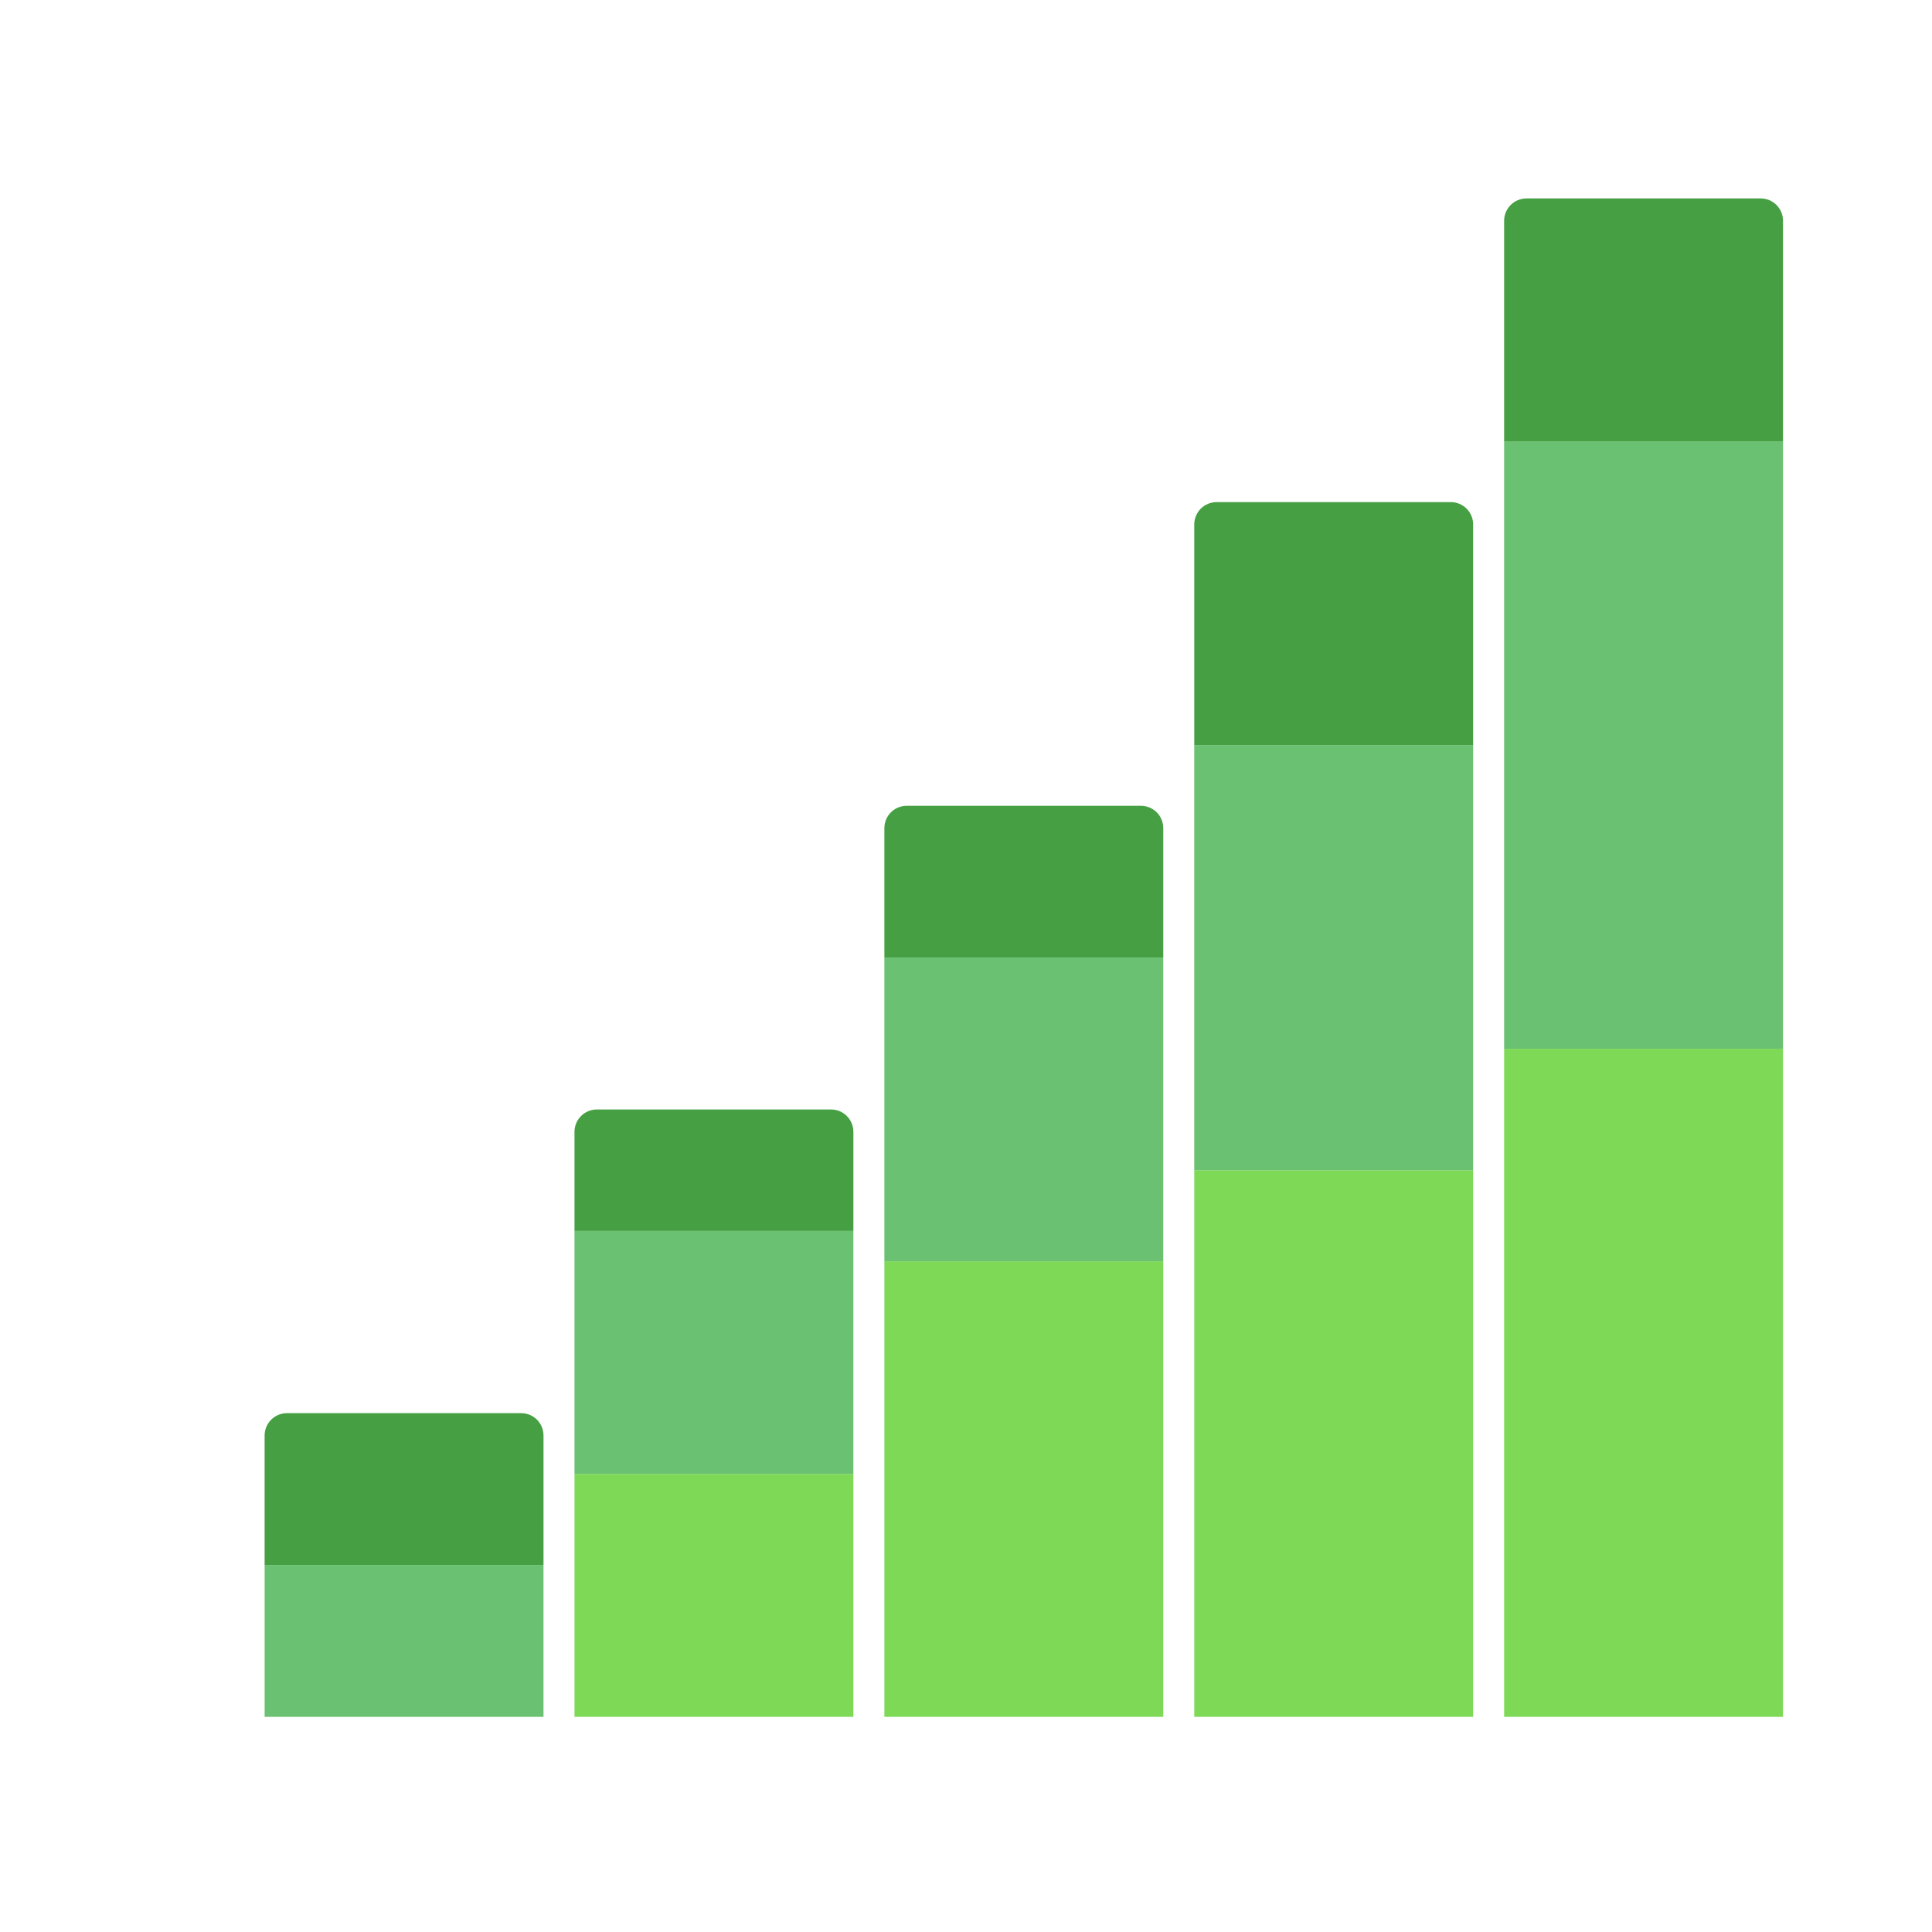 <svg xmlns="http://www.w3.org/2000/svg" xmlns:xlink="http://www.w3.org/1999/xlink" width="1080" zoomAndPan="magnify" viewBox="0 0 810 810" height="1080" preserveAspectRatio="xMidYMid meet" version="1.0"><defs><filter x="0%" y="0%" width="100%" height="100%" id="0984bcf5ca"><feColorMatrix values="0 0 0 0 1 0 0 0 0 1 0 0 0 0 1 0 0 0 1 0" color-interpolation-filters="sRGB"/></filter><g/><mask id="5933c98308"><g filter="url(#0984bcf5ca)"><rect x="-81" width="972" fill="#000000" y="-81" height="972" fill-opacity="0.25"/></g></mask><clipPath id="1a3b1141f2"><path d="M 1 0.32 L 639 0.32 L 639 2 L 1 2 Z M 1 0.32 " clip-rule="nonzero"/></clipPath><clipPath id="b4ca4dee0a"><rect x="0" width="640" y="0" height="512"/></clipPath><mask id="77a67647c9"><g filter="url(#0984bcf5ca)"><rect x="-81" width="972" fill="#000000" y="-81" height="972" fill-opacity="0.6"/></g></mask><clipPath id="43e9697493"><path d="M 1 1 L 639 1 L 639 2.719 L 1 2.719 Z M 1 1 " clip-rule="nonzero"/></clipPath><clipPath id="c29e38e090"><rect x="0" width="640" y="0" height="3"/></clipPath><clipPath id="a1d0ae5e5e"><path d="M 110.941 656.133 L 227.867 656.133 L 227.867 719.793 L 110.941 719.793 Z M 110.941 656.133 " clip-rule="nonzero"/></clipPath><clipPath id="11850ebd1a"><path d="M 110.941 592.473 L 227.867 592.473 L 227.867 656.133 L 110.941 656.133 Z M 110.941 592.473 " clip-rule="nonzero"/></clipPath><clipPath id="f584f763ee"><path d="M 240.859 617.938 L 357.785 617.938 L 357.785 719.793 L 240.859 719.793 Z M 240.859 617.938 " clip-rule="nonzero"/></clipPath><clipPath id="1d49e0db2a"><path d="M 240.859 516.082 L 357.785 516.082 L 357.785 617.938 L 240.859 617.938 Z M 240.859 516.082 " clip-rule="nonzero"/></clipPath><clipPath id="8d9af88b36"><path d="M 240.859 465.152 L 357.785 465.152 L 357.785 516.082 L 240.859 516.082 Z M 240.859 465.152 " clip-rule="nonzero"/></clipPath><clipPath id="ae629c56b9"><path d="M 370.777 528.812 L 487.703 528.812 L 487.703 719.793 L 370.777 719.793 Z M 370.777 528.812 " clip-rule="nonzero"/></clipPath><clipPath id="b5ddd7ce99"><path d="M 370.777 401.492 L 487.703 401.492 L 487.703 528.812 L 370.777 528.812 Z M 370.777 401.492 " clip-rule="nonzero"/></clipPath><clipPath id="78cff1a181"><path d="M 370.777 337.832 L 487.703 337.832 L 487.703 401.492 L 370.777 401.492 Z M 370.777 337.832 " clip-rule="nonzero"/></clipPath><clipPath id="aad2c1f148"><path d="M 500.695 490.617 L 617.621 490.617 L 617.621 719.793 L 500.695 719.793 Z M 500.695 490.617 " clip-rule="nonzero"/></clipPath><clipPath id="aa2c41ef01"><path d="M 500.695 312.371 L 617.621 312.371 L 617.621 490.617 L 500.695 490.617 Z M 500.695 312.371 " clip-rule="nonzero"/></clipPath><clipPath id="04b816744e"><path d="M 500.695 210.512 L 617.621 210.512 L 617.621 312.371 L 500.695 312.371 Z M 500.695 210.512 " clip-rule="nonzero"/></clipPath><clipPath id="1164087451"><path d="M 630.613 439.688 L 747.539 439.688 L 747.539 719.793 L 630.613 719.793 Z M 630.613 439.688 " clip-rule="nonzero"/></clipPath><clipPath id="40aff55b44"><path d="M 630.613 185.051 L 747.539 185.051 L 747.539 439.688 L 630.613 439.688 Z M 630.613 185.051 " clip-rule="nonzero"/></clipPath><clipPath id="8e7cd04c79"><path d="M 630.613 83.191 L 747.539 83.191 L 747.539 185.051 L 630.613 185.051 Z M 630.613 83.191 " clip-rule="nonzero"/></clipPath></defs><rect x="-81" width="972" fill="#ffffff" y="-81" height="972" fill-opacity="1"/><rect x="-81" width="972" fill="#ffffff" y="-81" height="972" fill-opacity="1"/><g fill="#ffffff" fill-opacity="1"><g transform="translate(131.975, 751.23)"><g><path d="M 2.875 -17.609 L 4.734 -17.609 L 4.734 0 L 2.875 0 Z M 2.875 -17.609 "/></g></g></g><g fill="#ffffff" fill-opacity="1"><g transform="translate(139.57, 751.23)"><g><path d="M 9.453 -0.812 C 9.117 -0.508 8.703 -0.273 8.203 -0.109 C 7.711 0.047 7.203 0.125 6.672 0.125 C 5.43 0.125 4.473 -0.207 3.797 -0.875 C 3.129 -1.551 2.797 -2.5 2.797 -3.719 L 2.797 -11.719 L 0.422 -11.719 L 0.422 -13.234 L 2.797 -13.234 L 2.797 -16.125 L 4.578 -16.125 L 4.578 -13.234 L 8.609 -13.234 L 8.609 -11.719 L 4.578 -11.719 L 4.578 -3.828 C 4.578 -3.035 4.773 -2.43 5.172 -2.016 C 5.566 -1.609 6.133 -1.406 6.875 -1.406 C 7.238 -1.406 7.594 -1.461 7.938 -1.578 C 8.281 -1.703 8.578 -1.875 8.828 -2.094 Z M 9.453 -0.812 "/></g></g></g><g fill="#ffffff" fill-opacity="1"><g transform="translate(149.303, 751.23)"><g><path d="M 14.016 -6.062 L 2.938 -6.062 C 3.039 -4.688 3.57 -3.57 4.531 -2.719 C 5.488 -1.875 6.695 -1.453 8.156 -1.453 C 8.977 -1.453 9.734 -1.598 10.422 -1.891 C 11.109 -2.191 11.703 -2.625 12.203 -3.188 L 13.203 -2.031 C 12.617 -1.332 11.883 -0.797 11 -0.422 C 10.125 -0.055 9.156 0.125 8.094 0.125 C 6.738 0.125 5.535 -0.16 4.484 -0.734 C 3.441 -1.316 2.625 -2.117 2.031 -3.141 C 1.445 -4.16 1.156 -5.316 1.156 -6.609 C 1.156 -7.898 1.438 -9.055 2 -10.078 C 2.562 -11.109 3.332 -11.906 4.312 -12.469 C 5.289 -13.039 6.395 -13.328 7.625 -13.328 C 8.844 -13.328 9.938 -13.039 10.906 -12.469 C 11.883 -11.906 12.648 -11.113 13.203 -10.094 C 13.754 -9.082 14.031 -7.922 14.031 -6.609 Z M 7.625 -11.797 C 6.344 -11.797 5.27 -11.391 4.406 -10.578 C 3.551 -9.766 3.062 -8.703 2.938 -7.391 L 12.328 -7.391 C 12.211 -8.703 11.723 -9.766 10.859 -10.578 C 9.992 -11.391 8.914 -11.797 7.625 -11.797 Z M 7.625 -11.797 "/></g></g></g><g fill="#ffffff" fill-opacity="1"><g transform="translate(164.493, 751.23)"><g><path d="M 19 -13.328 C 20.656 -13.328 21.957 -12.848 22.906 -11.891 C 23.852 -10.941 24.328 -9.535 24.328 -7.672 L 24.328 0 L 22.547 0 L 22.547 -7.5 C 22.547 -8.875 22.211 -9.922 21.547 -10.641 C 20.879 -11.359 19.941 -11.719 18.734 -11.719 C 17.359 -11.719 16.273 -11.297 15.484 -10.453 C 14.703 -9.609 14.312 -8.438 14.312 -6.938 L 14.312 0 L 12.531 0 L 12.531 -7.5 C 12.531 -8.875 12.195 -9.922 11.531 -10.641 C 10.875 -11.359 9.93 -11.719 8.703 -11.719 C 7.348 -11.719 6.27 -11.297 5.469 -10.453 C 4.676 -9.609 4.281 -8.438 4.281 -6.938 L 4.281 0 L 2.484 0 L 2.484 -13.234 L 4.203 -13.234 L 4.203 -10.812 C 4.672 -11.625 5.32 -12.242 6.156 -12.672 C 7 -13.109 7.969 -13.328 9.062 -13.328 C 10.164 -13.328 11.125 -13.094 11.938 -12.625 C 12.75 -12.156 13.359 -11.461 13.766 -10.547 C 14.242 -11.41 14.941 -12.086 15.859 -12.578 C 16.773 -13.078 17.82 -13.328 19 -13.328 Z M 19 -13.328 "/></g></g></g><g fill="#ffffff" fill-opacity="1"><g transform="translate(191.177, 751.23)"><g/></g></g><g fill="#ffffff" fill-opacity="1"><g transform="translate(197.766, 751.23)"><g><path d="M 6.188 -17.609 L 6.188 0 L 4.375 0 L 4.375 -16 L 0.219 -16 L 0.219 -17.609 Z M 6.188 -17.609 "/></g></g></g><g fill="#ffffff" fill-opacity="1"><g transform="translate(258.504, 751.23)"><g><path d="M 2.875 -17.609 L 4.734 -17.609 L 4.734 0 L 2.875 0 Z M 2.875 -17.609 "/></g></g></g><g fill="#ffffff" fill-opacity="1"><g transform="translate(266.099, 751.23)"><g><path d="M 9.453 -0.812 C 9.117 -0.508 8.703 -0.273 8.203 -0.109 C 7.711 0.047 7.203 0.125 6.672 0.125 C 5.43 0.125 4.473 -0.207 3.797 -0.875 C 3.129 -1.551 2.797 -2.5 2.797 -3.719 L 2.797 -11.719 L 0.422 -11.719 L 0.422 -13.234 L 2.797 -13.234 L 2.797 -16.125 L 4.578 -16.125 L 4.578 -13.234 L 8.609 -13.234 L 8.609 -11.719 L 4.578 -11.719 L 4.578 -3.828 C 4.578 -3.035 4.773 -2.43 5.172 -2.016 C 5.566 -1.609 6.133 -1.406 6.875 -1.406 C 7.238 -1.406 7.594 -1.461 7.938 -1.578 C 8.281 -1.703 8.578 -1.875 8.828 -2.094 Z M 9.453 -0.812 "/></g></g></g><g fill="#ffffff" fill-opacity="1"><g transform="translate(275.832, 751.23)"><g><path d="M 14.016 -6.062 L 2.938 -6.062 C 3.039 -4.688 3.57 -3.57 4.531 -2.719 C 5.488 -1.875 6.695 -1.453 8.156 -1.453 C 8.977 -1.453 9.734 -1.598 10.422 -1.891 C 11.109 -2.191 11.703 -2.625 12.203 -3.188 L 13.203 -2.031 C 12.617 -1.332 11.883 -0.797 11 -0.422 C 10.125 -0.055 9.156 0.125 8.094 0.125 C 6.738 0.125 5.535 -0.16 4.484 -0.734 C 3.441 -1.316 2.625 -2.117 2.031 -3.141 C 1.445 -4.16 1.156 -5.316 1.156 -6.609 C 1.156 -7.898 1.438 -9.055 2 -10.078 C 2.562 -11.109 3.332 -11.906 4.312 -12.469 C 5.289 -13.039 6.395 -13.328 7.625 -13.328 C 8.844 -13.328 9.938 -13.039 10.906 -12.469 C 11.883 -11.906 12.648 -11.113 13.203 -10.094 C 13.754 -9.082 14.031 -7.922 14.031 -6.609 Z M 7.625 -11.797 C 6.344 -11.797 5.27 -11.391 4.406 -10.578 C 3.551 -9.766 3.062 -8.703 2.938 -7.391 L 12.328 -7.391 C 12.211 -8.703 11.723 -9.766 10.859 -10.578 C 9.992 -11.391 8.914 -11.797 7.625 -11.797 Z M 7.625 -11.797 "/></g></g></g><g fill="#ffffff" fill-opacity="1"><g transform="translate(291.022, 751.23)"><g><path d="M 19 -13.328 C 20.656 -13.328 21.957 -12.848 22.906 -11.891 C 23.852 -10.941 24.328 -9.535 24.328 -7.672 L 24.328 0 L 22.547 0 L 22.547 -7.5 C 22.547 -8.875 22.211 -9.922 21.547 -10.641 C 20.879 -11.359 19.941 -11.719 18.734 -11.719 C 17.359 -11.719 16.273 -11.297 15.484 -10.453 C 14.703 -9.609 14.312 -8.438 14.312 -6.938 L 14.312 0 L 12.531 0 L 12.531 -7.5 C 12.531 -8.875 12.195 -9.922 11.531 -10.641 C 10.875 -11.359 9.93 -11.719 8.703 -11.719 C 7.348 -11.719 6.27 -11.297 5.469 -10.453 C 4.676 -9.609 4.281 -8.438 4.281 -6.938 L 4.281 0 L 2.484 0 L 2.484 -13.234 L 4.203 -13.234 L 4.203 -10.812 C 4.672 -11.625 5.32 -12.242 6.156 -12.672 C 7 -13.109 7.969 -13.328 9.062 -13.328 C 10.164 -13.328 11.125 -13.094 11.938 -12.625 C 12.75 -12.156 13.359 -11.461 13.766 -10.547 C 14.242 -11.41 14.941 -12.086 15.859 -12.578 C 16.773 -13.078 17.82 -13.328 19 -13.328 Z M 19 -13.328 "/></g></g></g><g fill="#ffffff" fill-opacity="1"><g transform="translate(317.706, 751.23)"><g/></g></g><g fill="#ffffff" fill-opacity="1"><g transform="translate(324.295, 751.23)"><g><path d="M 13.328 -1.609 L 13.328 0 L 0.984 0 L 0.984 -1.281 L 8.297 -8.453 C 9.223 -9.359 9.848 -10.141 10.172 -10.797 C 10.504 -11.461 10.672 -12.129 10.672 -12.797 C 10.672 -13.836 10.312 -14.645 9.594 -15.219 C 8.883 -15.801 7.867 -16.094 6.547 -16.094 C 4.484 -16.094 2.879 -15.441 1.734 -14.141 L 0.453 -15.25 C 1.141 -16.051 2.016 -16.672 3.078 -17.109 C 4.141 -17.547 5.344 -17.766 6.688 -17.766 C 8.488 -17.766 9.91 -17.336 10.953 -16.484 C 12.004 -15.641 12.531 -14.477 12.531 -13 C 12.531 -12.094 12.328 -11.219 11.922 -10.375 C 11.523 -9.539 10.766 -8.582 9.641 -7.5 L 3.641 -1.609 Z M 13.328 -1.609 "/></g></g></g><g fill="#ffffff" fill-opacity="1"><g transform="translate(388.471, 751.23)"><g><path d="M 2.875 -17.609 L 4.734 -17.609 L 4.734 0 L 2.875 0 Z M 2.875 -17.609 "/></g></g></g><g fill="#ffffff" fill-opacity="1"><g transform="translate(396.066, 751.23)"><g><path d="M 9.453 -0.812 C 9.117 -0.508 8.703 -0.273 8.203 -0.109 C 7.711 0.047 7.203 0.125 6.672 0.125 C 5.43 0.125 4.473 -0.207 3.797 -0.875 C 3.129 -1.551 2.797 -2.5 2.797 -3.719 L 2.797 -11.719 L 0.422 -11.719 L 0.422 -13.234 L 2.797 -13.234 L 2.797 -16.125 L 4.578 -16.125 L 4.578 -13.234 L 8.609 -13.234 L 8.609 -11.719 L 4.578 -11.719 L 4.578 -3.828 C 4.578 -3.035 4.773 -2.43 5.172 -2.016 C 5.566 -1.609 6.133 -1.406 6.875 -1.406 C 7.238 -1.406 7.594 -1.461 7.938 -1.578 C 8.281 -1.703 8.578 -1.875 8.828 -2.094 Z M 9.453 -0.812 "/></g></g></g><g fill="#ffffff" fill-opacity="1"><g transform="translate(405.799, 751.23)"><g><path d="M 14.016 -6.062 L 2.938 -6.062 C 3.039 -4.688 3.57 -3.57 4.531 -2.719 C 5.488 -1.875 6.695 -1.453 8.156 -1.453 C 8.977 -1.453 9.734 -1.598 10.422 -1.891 C 11.109 -2.191 11.703 -2.625 12.203 -3.188 L 13.203 -2.031 C 12.617 -1.332 11.883 -0.797 11 -0.422 C 10.125 -0.055 9.156 0.125 8.094 0.125 C 6.738 0.125 5.535 -0.16 4.484 -0.734 C 3.441 -1.316 2.625 -2.117 2.031 -3.141 C 1.445 -4.16 1.156 -5.316 1.156 -6.609 C 1.156 -7.898 1.438 -9.055 2 -10.078 C 2.562 -11.109 3.332 -11.906 4.312 -12.469 C 5.289 -13.039 6.395 -13.328 7.625 -13.328 C 8.844 -13.328 9.938 -13.039 10.906 -12.469 C 11.883 -11.906 12.648 -11.113 13.203 -10.094 C 13.754 -9.082 14.031 -7.922 14.031 -6.609 Z M 7.625 -11.797 C 6.344 -11.797 5.27 -11.391 4.406 -10.578 C 3.551 -9.766 3.062 -8.703 2.938 -7.391 L 12.328 -7.391 C 12.211 -8.703 11.723 -9.766 10.859 -10.578 C 9.992 -11.391 8.914 -11.797 7.625 -11.797 Z M 7.625 -11.797 "/></g></g></g><g fill="#ffffff" fill-opacity="1"><g transform="translate(420.99, 751.23)"><g><path d="M 19 -13.328 C 20.656 -13.328 21.957 -12.848 22.906 -11.891 C 23.852 -10.941 24.328 -9.535 24.328 -7.672 L 24.328 0 L 22.547 0 L 22.547 -7.5 C 22.547 -8.875 22.211 -9.922 21.547 -10.641 C 20.879 -11.359 19.941 -11.719 18.734 -11.719 C 17.359 -11.719 16.273 -11.297 15.484 -10.453 C 14.703 -9.609 14.312 -8.438 14.312 -6.938 L 14.312 0 L 12.531 0 L 12.531 -7.5 C 12.531 -8.875 12.195 -9.922 11.531 -10.641 C 10.875 -11.359 9.93 -11.719 8.703 -11.719 C 7.348 -11.719 6.27 -11.297 5.469 -10.453 C 4.676 -9.609 4.281 -8.438 4.281 -6.938 L 4.281 0 L 2.484 0 L 2.484 -13.234 L 4.203 -13.234 L 4.203 -10.812 C 4.672 -11.625 5.32 -12.242 6.156 -12.672 C 7 -13.109 7.969 -13.328 9.062 -13.328 C 10.164 -13.328 11.125 -13.094 11.938 -12.625 C 12.75 -12.156 13.359 -11.461 13.766 -10.547 C 14.242 -11.41 14.941 -12.086 15.859 -12.578 C 16.773 -13.078 17.82 -13.328 19 -13.328 Z M 19 -13.328 "/></g></g></g><g fill="#ffffff" fill-opacity="1"><g transform="translate(447.673, 751.23)"><g/></g></g><g fill="#ffffff" fill-opacity="1"><g transform="translate(454.263, 751.23)"><g><path d="M 7.297 -10.062 C 9.141 -9.957 10.539 -9.457 11.5 -8.562 C 12.469 -7.664 12.953 -6.5 12.953 -5.062 C 12.953 -4.051 12.707 -3.156 12.219 -2.375 C 11.738 -1.594 11.02 -0.973 10.062 -0.516 C 9.102 -0.066 7.938 0.156 6.562 0.156 C 5.289 0.156 4.086 -0.047 2.953 -0.453 C 1.828 -0.867 0.914 -1.422 0.219 -2.109 L 1.109 -3.547 C 1.691 -2.941 2.469 -2.453 3.438 -2.078 C 4.414 -1.703 5.457 -1.516 6.562 -1.516 C 8.008 -1.516 9.125 -1.828 9.906 -2.453 C 10.695 -3.078 11.094 -3.945 11.094 -5.062 C 11.094 -6.145 10.695 -6.992 9.906 -7.609 C 9.125 -8.234 7.938 -8.547 6.344 -8.547 L 5.078 -8.547 L 5.078 -9.891 L 9.969 -16 L 0.953 -16 L 0.953 -17.609 L 12.281 -17.609 L 12.281 -16.328 Z M 7.297 -10.062 "/></g></g></g><g fill="#ffffff" fill-opacity="1"><g transform="translate(516.768, 751.23)"><g><path d="M 2.875 -17.609 L 4.734 -17.609 L 4.734 0 L 2.875 0 Z M 2.875 -17.609 "/></g></g></g><g fill="#ffffff" fill-opacity="1"><g transform="translate(524.364, 751.23)"><g><path d="M 9.453 -0.812 C 9.117 -0.508 8.703 -0.273 8.203 -0.109 C 7.711 0.047 7.203 0.125 6.672 0.125 C 5.43 0.125 4.473 -0.207 3.797 -0.875 C 3.129 -1.551 2.797 -2.5 2.797 -3.719 L 2.797 -11.719 L 0.422 -11.719 L 0.422 -13.234 L 2.797 -13.234 L 2.797 -16.125 L 4.578 -16.125 L 4.578 -13.234 L 8.609 -13.234 L 8.609 -11.719 L 4.578 -11.719 L 4.578 -3.828 C 4.578 -3.035 4.773 -2.43 5.172 -2.016 C 5.566 -1.609 6.133 -1.406 6.875 -1.406 C 7.238 -1.406 7.594 -1.461 7.938 -1.578 C 8.281 -1.703 8.578 -1.875 8.828 -2.094 Z M 9.453 -0.812 "/></g></g></g><g fill="#ffffff" fill-opacity="1"><g transform="translate(534.097, 751.23)"><g><path d="M 14.016 -6.062 L 2.938 -6.062 C 3.039 -4.688 3.57 -3.57 4.531 -2.719 C 5.488 -1.875 6.695 -1.453 8.156 -1.453 C 8.977 -1.453 9.734 -1.598 10.422 -1.891 C 11.109 -2.191 11.703 -2.625 12.203 -3.188 L 13.203 -2.031 C 12.617 -1.332 11.883 -0.797 11 -0.422 C 10.125 -0.055 9.156 0.125 8.094 0.125 C 6.738 0.125 5.535 -0.16 4.484 -0.734 C 3.441 -1.316 2.625 -2.117 2.031 -3.141 C 1.445 -4.16 1.156 -5.316 1.156 -6.609 C 1.156 -7.898 1.438 -9.055 2 -10.078 C 2.562 -11.109 3.332 -11.906 4.312 -12.469 C 5.289 -13.039 6.395 -13.328 7.625 -13.328 C 8.844 -13.328 9.938 -13.039 10.906 -12.469 C 11.883 -11.906 12.648 -11.113 13.203 -10.094 C 13.754 -9.082 14.031 -7.922 14.031 -6.609 Z M 7.625 -11.797 C 6.344 -11.797 5.27 -11.391 4.406 -10.578 C 3.551 -9.766 3.062 -8.703 2.938 -7.391 L 12.328 -7.391 C 12.211 -8.703 11.723 -9.766 10.859 -10.578 C 9.992 -11.391 8.914 -11.797 7.625 -11.797 Z M 7.625 -11.797 "/></g></g></g><g fill="#ffffff" fill-opacity="1"><g transform="translate(549.287, 751.23)"><g><path d="M 19 -13.328 C 20.656 -13.328 21.957 -12.848 22.906 -11.891 C 23.852 -10.941 24.328 -9.535 24.328 -7.672 L 24.328 0 L 22.547 0 L 22.547 -7.5 C 22.547 -8.875 22.211 -9.922 21.547 -10.641 C 20.879 -11.359 19.941 -11.719 18.734 -11.719 C 17.359 -11.719 16.273 -11.297 15.484 -10.453 C 14.703 -9.609 14.312 -8.438 14.312 -6.938 L 14.312 0 L 12.531 0 L 12.531 -7.5 C 12.531 -8.875 12.195 -9.922 11.531 -10.641 C 10.875 -11.359 9.93 -11.719 8.703 -11.719 C 7.348 -11.719 6.27 -11.297 5.469 -10.453 C 4.676 -9.609 4.281 -8.438 4.281 -6.938 L 4.281 0 L 2.484 0 L 2.484 -13.234 L 4.203 -13.234 L 4.203 -10.812 C 4.672 -11.625 5.32 -12.242 6.156 -12.672 C 7 -13.109 7.969 -13.328 9.062 -13.328 C 10.164 -13.328 11.125 -13.094 11.938 -12.625 C 12.75 -12.156 13.359 -11.461 13.766 -10.547 C 14.242 -11.41 14.941 -12.086 15.859 -12.578 C 16.773 -13.078 17.82 -13.328 19 -13.328 Z M 19 -13.328 "/></g></g></g><g fill="#ffffff" fill-opacity="1"><g transform="translate(575.971, 751.23)"><g/></g></g><g fill="#ffffff" fill-opacity="1"><g transform="translate(582.56, 751.23)"><g><path d="M 16.281 -4.625 L 12.75 -4.625 L 12.75 0 L 10.938 0 L 10.938 -4.625 L 1 -4.625 L 1 -5.938 L 10.344 -17.609 L 12.359 -17.609 L 3.344 -6.234 L 11 -6.234 L 11 -10.312 L 12.75 -10.312 L 12.75 -6.234 L 16.281 -6.234 Z M 16.281 -4.625 "/></g></g></g><g fill="#ffffff" fill-opacity="1"><g transform="translate(648.283, 751.23)"><g><path d="M 2.875 -17.609 L 4.734 -17.609 L 4.734 0 L 2.875 0 Z M 2.875 -17.609 "/></g></g></g><g fill="#ffffff" fill-opacity="1"><g transform="translate(655.878, 751.23)"><g><path d="M 9.453 -0.812 C 9.117 -0.508 8.703 -0.273 8.203 -0.109 C 7.711 0.047 7.203 0.125 6.672 0.125 C 5.43 0.125 4.473 -0.207 3.797 -0.875 C 3.129 -1.551 2.797 -2.5 2.797 -3.719 L 2.797 -11.719 L 0.422 -11.719 L 0.422 -13.234 L 2.797 -13.234 L 2.797 -16.125 L 4.578 -16.125 L 4.578 -13.234 L 8.609 -13.234 L 8.609 -11.719 L 4.578 -11.719 L 4.578 -3.828 C 4.578 -3.035 4.773 -2.43 5.172 -2.016 C 5.566 -1.609 6.133 -1.406 6.875 -1.406 C 7.238 -1.406 7.594 -1.461 7.938 -1.578 C 8.281 -1.703 8.578 -1.875 8.828 -2.094 Z M 9.453 -0.812 "/></g></g></g><g fill="#ffffff" fill-opacity="1"><g transform="translate(665.611, 751.23)"><g><path d="M 14.016 -6.062 L 2.938 -6.062 C 3.039 -4.688 3.57 -3.57 4.531 -2.719 C 5.488 -1.875 6.695 -1.453 8.156 -1.453 C 8.977 -1.453 9.734 -1.598 10.422 -1.891 C 11.109 -2.191 11.703 -2.625 12.203 -3.188 L 13.203 -2.031 C 12.617 -1.332 11.883 -0.797 11 -0.422 C 10.125 -0.055 9.156 0.125 8.094 0.125 C 6.738 0.125 5.535 -0.16 4.484 -0.734 C 3.441 -1.316 2.625 -2.117 2.031 -3.141 C 1.445 -4.16 1.156 -5.316 1.156 -6.609 C 1.156 -7.898 1.438 -9.055 2 -10.078 C 2.562 -11.109 3.332 -11.906 4.312 -12.469 C 5.289 -13.039 6.395 -13.328 7.625 -13.328 C 8.844 -13.328 9.938 -13.039 10.906 -12.469 C 11.883 -11.906 12.648 -11.113 13.203 -10.094 C 13.754 -9.082 14.031 -7.922 14.031 -6.609 Z M 7.625 -11.797 C 6.344 -11.797 5.27 -11.391 4.406 -10.578 C 3.551 -9.766 3.062 -8.703 2.938 -7.391 L 12.328 -7.391 C 12.211 -8.703 11.723 -9.766 10.859 -10.578 C 9.992 -11.391 8.914 -11.797 7.625 -11.797 Z M 7.625 -11.797 "/></g></g></g><g fill="#ffffff" fill-opacity="1"><g transform="translate(680.802, 751.23)"><g><path d="M 19 -13.328 C 20.656 -13.328 21.957 -12.848 22.906 -11.891 C 23.852 -10.941 24.328 -9.535 24.328 -7.672 L 24.328 0 L 22.547 0 L 22.547 -7.5 C 22.547 -8.875 22.211 -9.922 21.547 -10.641 C 20.879 -11.359 19.941 -11.719 18.734 -11.719 C 17.359 -11.719 16.273 -11.297 15.484 -10.453 C 14.703 -9.609 14.312 -8.438 14.312 -6.938 L 14.312 0 L 12.531 0 L 12.531 -7.5 C 12.531 -8.875 12.195 -9.922 11.531 -10.641 C 10.875 -11.359 9.93 -11.719 8.703 -11.719 C 7.348 -11.719 6.27 -11.297 5.469 -10.453 C 4.676 -9.609 4.281 -8.438 4.281 -6.938 L 4.281 0 L 2.484 0 L 2.484 -13.234 L 4.203 -13.234 L 4.203 -10.812 C 4.672 -11.625 5.32 -12.242 6.156 -12.672 C 7 -13.109 7.969 -13.328 9.062 -13.328 C 10.164 -13.328 11.125 -13.094 11.938 -12.625 C 12.75 -12.156 13.359 -11.461 13.766 -10.547 C 14.242 -11.41 14.941 -12.086 15.859 -12.578 C 16.773 -13.078 17.82 -13.328 19 -13.328 Z M 19 -13.328 "/></g></g></g><g fill="#ffffff" fill-opacity="1"><g transform="translate(707.485, 751.23)"><g/></g></g><g fill="#ffffff" fill-opacity="1"><g transform="translate(714.075, 751.23)"><g><path d="M 5.938 -10.391 C 8.488 -10.391 10.344 -9.93 11.5 -9.016 C 12.664 -8.098 13.25 -6.82 13.25 -5.188 C 13.25 -4.156 13.008 -3.238 12.531 -2.438 C 12.062 -1.633 11.348 -1 10.391 -0.531 C 9.43 -0.07 8.258 0.156 6.875 0.156 C 5.613 0.156 4.414 -0.047 3.281 -0.453 C 2.145 -0.867 1.234 -1.422 0.547 -2.109 L 1.438 -3.547 C 2.02 -2.941 2.789 -2.453 3.75 -2.078 C 4.707 -1.703 5.738 -1.516 6.844 -1.516 C 8.301 -1.516 9.426 -1.836 10.219 -2.484 C 11.02 -3.141 11.422 -4.016 11.422 -5.109 C 11.422 -6.316 10.973 -7.227 10.078 -7.844 C 9.18 -8.469 7.664 -8.781 5.531 -8.781 L 1.781 -8.781 L 2.688 -17.609 L 12.328 -17.609 L 12.328 -16 L 4.281 -16 L 3.672 -10.391 Z M 5.938 -10.391 "/></g></g></g><g fill="#ffffff" fill-opacity="1"><g transform="translate(75.592, 728.438)"><g><path d="M 8.328 0.156 C 6.973 0.156 5.758 -0.203 4.688 -0.922 C 3.625 -1.648 2.797 -2.688 2.203 -4.031 C 1.609 -5.383 1.312 -6.977 1.312 -8.812 C 1.312 -10.633 1.609 -12.219 2.203 -13.562 C 2.797 -14.914 3.625 -15.953 4.688 -16.672 C 5.758 -17.398 6.973 -17.766 8.328 -17.766 C 9.68 -17.766 10.891 -17.398 11.953 -16.672 C 13.023 -15.953 13.863 -14.914 14.469 -13.562 C 15.07 -12.219 15.375 -10.633 15.375 -8.812 C 15.375 -6.977 15.07 -5.383 14.469 -4.031 C 13.863 -2.688 13.023 -1.648 11.953 -0.922 C 10.891 -0.203 9.68 0.156 8.328 0.156 Z M 8.328 -1.516 C 9.348 -1.516 10.25 -1.797 11.031 -2.359 C 11.812 -2.93 12.422 -3.758 12.859 -4.844 C 13.297 -5.938 13.516 -7.258 13.516 -8.812 C 13.516 -10.352 13.297 -11.664 12.859 -12.75 C 12.422 -13.844 11.812 -14.672 11.031 -15.234 C 10.25 -15.805 9.348 -16.094 8.328 -16.094 C 7.305 -16.094 6.406 -15.805 5.625 -15.234 C 4.844 -14.672 4.234 -13.844 3.797 -12.75 C 3.359 -11.664 3.141 -10.352 3.141 -8.812 C 3.141 -7.258 3.359 -5.938 3.797 -4.844 C 4.234 -3.758 4.844 -2.93 5.625 -2.359 C 6.406 -1.797 7.305 -1.516 8.328 -1.516 Z M 8.328 -1.516 "/></g></g></g><g fill="#ffffff" fill-opacity="1"><g transform="translate(66.333, 601.118)"><g><path d="M 6.188 -17.609 L 6.188 0 L 4.375 0 L 4.375 -16 L 0.219 -16 L 0.219 -17.609 Z M 6.188 -17.609 "/></g></g></g><g fill="#ffffff" fill-opacity="1"><g transform="translate(75.412, 601.118)"><g><path d="M 8.328 0.156 C 6.973 0.156 5.758 -0.203 4.688 -0.922 C 3.625 -1.648 2.797 -2.688 2.203 -4.031 C 1.609 -5.383 1.312 -6.977 1.312 -8.812 C 1.312 -10.633 1.609 -12.219 2.203 -13.562 C 2.797 -14.914 3.625 -15.953 4.688 -16.672 C 5.758 -17.398 6.973 -17.766 8.328 -17.766 C 9.68 -17.766 10.891 -17.398 11.953 -16.672 C 13.023 -15.953 13.863 -14.914 14.469 -13.562 C 15.07 -12.219 15.375 -10.633 15.375 -8.812 C 15.375 -6.977 15.07 -5.383 14.469 -4.031 C 13.863 -2.688 13.023 -1.648 11.953 -0.922 C 10.891 -0.203 9.68 0.156 8.328 0.156 Z M 8.328 -1.516 C 9.348 -1.516 10.25 -1.797 11.031 -2.359 C 11.812 -2.93 12.422 -3.758 12.859 -4.844 C 13.297 -5.938 13.516 -7.258 13.516 -8.812 C 13.516 -10.352 13.297 -11.664 12.859 -12.75 C 12.422 -13.844 11.812 -14.672 11.031 -15.234 C 10.25 -15.805 9.348 -16.094 8.328 -16.094 C 7.305 -16.094 6.406 -15.805 5.625 -15.234 C 4.844 -14.672 4.234 -13.844 3.797 -12.75 C 3.359 -11.664 3.141 -10.352 3.141 -8.812 C 3.141 -7.258 3.359 -5.938 3.797 -4.844 C 4.234 -3.758 4.844 -2.93 5.625 -2.359 C 6.406 -1.797 7.305 -1.516 8.328 -1.516 Z M 8.328 -1.516 "/></g></g></g><g fill="#ffffff" fill-opacity="1"><g transform="translate(61.433, 473.798)"><g><path d="M 13.328 -1.609 L 13.328 0 L 0.984 0 L 0.984 -1.281 L 8.297 -8.453 C 9.223 -9.359 9.848 -10.141 10.172 -10.797 C 10.504 -11.461 10.672 -12.129 10.672 -12.797 C 10.672 -13.836 10.312 -14.645 9.594 -15.219 C 8.883 -15.801 7.867 -16.094 6.547 -16.094 C 4.484 -16.094 2.879 -15.441 1.734 -14.141 L 0.453 -15.25 C 1.141 -16.051 2.016 -16.672 3.078 -17.109 C 4.141 -17.547 5.344 -17.766 6.688 -17.766 C 8.488 -17.766 9.91 -17.336 10.953 -16.484 C 12.004 -15.641 12.531 -14.477 12.531 -13 C 12.531 -12.094 12.328 -11.219 11.922 -10.375 C 11.523 -9.539 10.766 -8.582 9.641 -7.5 L 3.641 -1.609 Z M 13.328 -1.609 "/></g></g></g><g fill="#ffffff" fill-opacity="1"><g transform="translate(75.617, 473.798)"><g><path d="M 8.328 0.156 C 6.973 0.156 5.758 -0.203 4.688 -0.922 C 3.625 -1.648 2.797 -2.688 2.203 -4.031 C 1.609 -5.383 1.312 -6.977 1.312 -8.812 C 1.312 -10.633 1.609 -12.219 2.203 -13.562 C 2.797 -14.914 3.625 -15.953 4.688 -16.672 C 5.758 -17.398 6.973 -17.766 8.328 -17.766 C 9.68 -17.766 10.891 -17.398 11.953 -16.672 C 13.023 -15.953 13.863 -14.914 14.469 -13.562 C 15.07 -12.219 15.375 -10.633 15.375 -8.812 C 15.375 -6.977 15.07 -5.383 14.469 -4.031 C 13.863 -2.688 13.023 -1.648 11.953 -0.922 C 10.891 -0.203 9.68 0.156 8.328 0.156 Z M 8.328 -1.516 C 9.348 -1.516 10.25 -1.797 11.031 -2.359 C 11.812 -2.93 12.422 -3.758 12.859 -4.844 C 13.297 -5.938 13.516 -7.258 13.516 -8.812 C 13.516 -10.352 13.297 -11.664 12.859 -12.75 C 12.422 -13.844 11.812 -14.672 11.031 -15.234 C 10.25 -15.805 9.348 -16.094 8.328 -16.094 C 7.305 -16.094 6.406 -15.805 5.625 -15.234 C 4.844 -14.672 4.234 -13.844 3.797 -12.75 C 3.359 -11.664 3.141 -10.352 3.141 -8.812 C 3.141 -7.258 3.359 -5.938 3.797 -4.844 C 4.234 -3.758 4.844 -2.93 5.625 -2.359 C 6.406 -1.797 7.305 -1.516 8.328 -1.516 Z M 8.328 -1.516 "/></g></g></g><g fill="#ffffff" fill-opacity="1"><g transform="translate(61.433, 346.478)"><g><path d="M 7.297 -10.062 C 9.141 -9.957 10.539 -9.457 11.5 -8.562 C 12.469 -7.664 12.953 -6.5 12.953 -5.062 C 12.953 -4.051 12.707 -3.156 12.219 -2.375 C 11.738 -1.594 11.02 -0.973 10.062 -0.516 C 9.102 -0.066 7.938 0.156 6.562 0.156 C 5.289 0.156 4.086 -0.047 2.953 -0.453 C 1.828 -0.867 0.914 -1.422 0.219 -2.109 L 1.109 -3.547 C 1.691 -2.941 2.469 -2.453 3.438 -2.078 C 4.414 -1.703 5.457 -1.516 6.562 -1.516 C 8.008 -1.516 9.125 -1.828 9.906 -2.453 C 10.695 -3.078 11.094 -3.945 11.094 -5.062 C 11.094 -6.145 10.695 -6.992 9.906 -7.609 C 9.125 -8.234 7.938 -8.547 6.344 -8.547 L 5.078 -8.547 L 5.078 -9.891 L 9.969 -16 L 0.953 -16 L 0.953 -17.609 L 12.281 -17.609 L 12.281 -16.328 Z M 7.297 -10.062 "/></g></g></g><g fill="#ffffff" fill-opacity="1"><g transform="translate(75.617, 346.478)"><g><path d="M 8.328 0.156 C 6.973 0.156 5.758 -0.203 4.688 -0.922 C 3.625 -1.648 2.797 -2.688 2.203 -4.031 C 1.609 -5.383 1.312 -6.977 1.312 -8.812 C 1.312 -10.633 1.609 -12.219 2.203 -13.562 C 2.797 -14.914 3.625 -15.953 4.688 -16.672 C 5.758 -17.398 6.973 -17.766 8.328 -17.766 C 9.68 -17.766 10.891 -17.398 11.953 -16.672 C 13.023 -15.953 13.863 -14.914 14.469 -13.562 C 15.07 -12.219 15.375 -10.633 15.375 -8.812 C 15.375 -6.977 15.07 -5.383 14.469 -4.031 C 13.863 -2.688 13.023 -1.648 11.953 -0.922 C 10.891 -0.203 9.68 0.156 8.328 0.156 Z M 8.328 -1.516 C 9.348 -1.516 10.25 -1.797 11.031 -2.359 C 11.812 -2.93 12.422 -3.758 12.859 -4.844 C 13.297 -5.938 13.516 -7.258 13.516 -8.812 C 13.516 -10.352 13.297 -11.664 12.859 -12.75 C 12.422 -13.844 11.812 -14.672 11.031 -15.234 C 10.25 -15.805 9.348 -16.094 8.328 -16.094 C 7.305 -16.094 6.406 -15.805 5.625 -15.234 C 4.844 -14.672 4.234 -13.844 3.797 -12.75 C 3.359 -11.664 3.141 -10.352 3.141 -8.812 C 3.141 -7.258 3.359 -5.938 3.797 -4.844 C 4.234 -3.758 4.844 -2.93 5.625 -2.359 C 6.406 -1.797 7.305 -1.516 8.328 -1.516 Z M 8.328 -1.516 "/></g></g></g><g fill="#ffffff" fill-opacity="1"><g transform="translate(59.419, 219.158)"><g><path d="M 16.281 -4.625 L 12.75 -4.625 L 12.75 0 L 10.938 0 L 10.938 -4.625 L 1 -4.625 L 1 -5.938 L 10.344 -17.609 L 12.359 -17.609 L 3.344 -6.234 L 11 -6.234 L 11 -10.312 L 12.75 -10.312 L 12.75 -6.234 L 16.281 -6.234 Z M 16.281 -4.625 "/></g></g></g><g fill="#ffffff" fill-opacity="1"><g transform="translate(76.043, 219.158)"><g><path d="M 8.328 0.156 C 6.973 0.156 5.758 -0.203 4.688 -0.922 C 3.625 -1.648 2.797 -2.688 2.203 -4.031 C 1.609 -5.383 1.312 -6.977 1.312 -8.812 C 1.312 -10.633 1.609 -12.219 2.203 -13.562 C 2.797 -14.914 3.625 -15.953 4.688 -16.672 C 5.758 -17.398 6.973 -17.766 8.328 -17.766 C 9.68 -17.766 10.891 -17.398 11.953 -16.672 C 13.023 -15.953 13.863 -14.914 14.469 -13.562 C 15.07 -12.219 15.375 -10.633 15.375 -8.812 C 15.375 -6.977 15.07 -5.383 14.469 -4.031 C 13.863 -2.688 13.023 -1.648 11.953 -0.922 C 10.891 -0.203 9.68 0.156 8.328 0.156 Z M 8.328 -1.516 C 9.348 -1.516 10.25 -1.797 11.031 -2.359 C 11.812 -2.93 12.422 -3.758 12.859 -4.844 C 13.297 -5.938 13.516 -7.258 13.516 -8.812 C 13.516 -10.352 13.297 -11.664 12.859 -12.75 C 12.422 -13.844 11.812 -14.672 11.031 -15.234 C 10.25 -15.805 9.348 -16.094 8.328 -16.094 C 7.305 -16.094 6.406 -15.805 5.625 -15.234 C 4.844 -14.672 4.234 -13.844 3.797 -12.75 C 3.359 -11.664 3.141 -10.352 3.141 -8.812 C 3.141 -7.258 3.359 -5.938 3.797 -4.844 C 4.234 -3.758 4.844 -2.93 5.625 -2.359 C 6.406 -1.797 7.305 -1.516 8.328 -1.516 Z M 8.328 -1.516 "/></g></g></g><g fill="#ffffff" fill-opacity="1"><g transform="translate(61.408, 91.839)"><g><path d="M 5.938 -10.391 C 8.488 -10.391 10.344 -9.93 11.5 -9.016 C 12.664 -8.098 13.25 -6.82 13.25 -5.188 C 13.25 -4.156 13.008 -3.238 12.531 -2.438 C 12.062 -1.633 11.348 -1 10.391 -0.531 C 9.43 -0.07 8.258 0.156 6.875 0.156 C 5.613 0.156 4.414 -0.047 3.281 -0.453 C 2.145 -0.867 1.234 -1.422 0.547 -2.109 L 1.438 -3.547 C 2.02 -2.941 2.789 -2.453 3.75 -2.078 C 4.707 -1.703 5.738 -1.516 6.844 -1.516 C 8.301 -1.516 9.426 -1.836 10.219 -2.484 C 11.02 -3.141 11.422 -4.016 11.422 -5.109 C 11.422 -6.316 10.973 -7.227 10.078 -7.844 C 9.18 -8.469 7.664 -8.781 5.531 -8.781 L 1.781 -8.781 L 2.688 -17.609 L 12.328 -17.609 L 12.328 -16 L 4.281 -16 L 3.672 -10.391 Z M 5.938 -10.391 "/></g></g></g><g fill="#ffffff" fill-opacity="1"><g transform="translate(75.643, 91.839)"><g><path d="M 8.328 0.156 C 6.973 0.156 5.758 -0.203 4.688 -0.922 C 3.625 -1.648 2.797 -2.688 2.203 -4.031 C 1.609 -5.383 1.312 -6.977 1.312 -8.812 C 1.312 -10.633 1.609 -12.219 2.203 -13.562 C 2.797 -14.914 3.625 -15.953 4.688 -16.672 C 5.758 -17.398 6.973 -17.766 8.328 -17.766 C 9.68 -17.766 10.891 -17.398 11.953 -16.672 C 13.023 -15.953 13.863 -14.914 14.469 -13.562 C 15.07 -12.219 15.375 -10.633 15.375 -8.812 C 15.375 -6.977 15.07 -5.383 14.469 -4.031 C 13.863 -2.688 13.023 -1.648 11.953 -0.922 C 10.891 -0.203 9.68 0.156 8.328 0.156 Z M 8.328 -1.516 C 9.348 -1.516 10.25 -1.797 11.031 -2.359 C 11.812 -2.93 12.422 -3.758 12.859 -4.844 C 13.297 -5.938 13.516 -7.258 13.516 -8.812 C 13.516 -10.352 13.297 -11.664 12.859 -12.75 C 12.422 -13.844 11.812 -14.672 11.031 -15.234 C 10.25 -15.805 9.348 -16.094 8.328 -16.094 C 7.305 -16.094 6.406 -15.805 5.625 -15.234 C 4.844 -14.672 4.234 -13.844 3.797 -12.75 C 3.359 -11.664 3.141 -10.352 3.141 -8.812 C 3.141 -7.258 3.359 -5.938 3.797 -4.844 C 4.234 -3.758 4.844 -2.93 5.625 -2.359 C 6.406 -1.797 7.305 -1.516 8.328 -1.516 Z M 8.328 -1.516 "/></g></g></g><g mask="url(#5933c98308)"><g transform="matrix(1, 0, 0, 1, 109, 82)"><g clip-path="url(#b4ca4dee0a)"><path stroke-linecap="butt" transform="matrix(0.786, 0, 0, 0.786, 1.941, 1.193)" fill="none" stroke-linejoin="miter" d="M 0 648 L 809.998 648 " stroke="#ffffff" stroke-width="1" stroke-opacity="1" stroke-miterlimit="4"/><path stroke-linecap="butt" transform="matrix(0.786, 0, 0, 0.786, 1.941, 1.193)" fill="none" stroke-linejoin="miter" d="M 0 485.999 L 809.998 485.999 " stroke="#ffffff" stroke-width="1" stroke-opacity="1" stroke-miterlimit="4"/><path stroke-linecap="butt" transform="matrix(0.786, 0, 0, 0.786, 1.941, 1.193)" fill="none" stroke-linejoin="miter" d="M 0 323.999 L 809.998 323.999 " stroke="#ffffff" stroke-width="1" stroke-opacity="1" stroke-miterlimit="4"/><path stroke-linecap="butt" transform="matrix(0.786, 0, 0, 0.786, 1.941, 1.193)" fill="none" stroke-linejoin="miter" d="M 0 161.998 L 809.998 161.998 " stroke="#ffffff" stroke-width="1" stroke-opacity="1" stroke-miterlimit="4"/><g clip-path="url(#1a3b1141f2)"><path stroke-linecap="butt" transform="matrix(0.786, 0, 0, 0.786, 1.941, 1.193)" fill="none" stroke-linejoin="miter" d="M 0 -0.002 L 809.998 -0.002 " stroke="#ffffff" stroke-width="1" stroke-opacity="1" stroke-miterlimit="4"/></g></g></g></g><g mask="url(#77a67647c9)"><g transform="matrix(1, 0, 0, 1, 109, 718)"><g clip-path="url(#c29e38e090)"><g clip-path="url(#43e9697493)"><path stroke-linecap="butt" transform="matrix(0.786, 0, 0, 0.786, 1.941, -634.807)" fill="none" stroke-linejoin="miter" d="M 0 810 L 809.998 810 " stroke="#ffffff" stroke-width="1" stroke-opacity="1" stroke-miterlimit="4"/></g></g></g></g><g clip-path="url(#a1d0ae5e5e)"><path fill="#69c171" d="M 120.297 592.473 L 218.512 592.473 C 219.129 592.473 219.734 592.531 220.34 592.652 C 220.941 592.773 221.527 592.949 222.094 593.184 C 222.66 593.422 223.199 593.707 223.711 594.051 C 224.223 594.391 224.695 594.777 225.129 595.211 C 225.562 595.648 225.949 596.121 226.293 596.629 C 226.633 597.141 226.922 597.68 227.156 598.246 C 227.391 598.816 227.566 599.398 227.688 600.004 C 227.809 600.605 227.867 601.215 227.867 601.828 L 227.867 719.793 C 227.867 720.406 227.809 721.016 227.688 721.617 C 227.566 722.219 227.391 722.805 227.156 723.371 C 226.922 723.941 226.633 724.48 226.293 724.988 C 225.949 725.5 225.562 725.973 225.129 726.406 C 224.695 726.84 224.223 727.23 223.711 727.57 C 223.199 727.91 222.66 728.199 222.094 728.434 C 221.527 728.672 220.941 728.848 220.34 728.969 C 219.734 729.086 219.129 729.148 218.512 729.148 L 120.297 729.148 C 119.68 729.148 119.074 729.086 118.469 728.969 C 117.867 728.848 117.281 728.672 116.715 728.434 C 116.148 728.199 115.609 727.91 115.098 727.57 C 114.586 727.23 114.113 726.84 113.68 726.406 C 113.246 725.973 112.859 725.5 112.516 724.988 C 112.176 724.48 111.887 723.941 111.652 723.371 C 111.418 722.805 111.242 722.219 111.121 721.617 C 111 721.016 110.941 720.406 110.941 719.793 L 110.941 601.828 C 110.941 601.215 111 600.605 111.121 600.004 C 111.242 599.398 111.418 598.816 111.652 598.246 C 111.887 597.68 112.176 597.141 112.516 596.629 C 112.859 596.121 113.246 595.648 113.68 595.211 C 114.113 594.777 114.586 594.391 115.098 594.051 C 115.609 593.707 116.148 593.422 116.715 593.184 C 117.281 592.949 117.867 592.773 118.469 592.652 C 119.074 592.531 119.68 592.473 120.297 592.473 Z M 120.297 592.473 " fill-opacity="1" fill-rule="nonzero"/></g><g clip-path="url(#11850ebd1a)"><path fill="#46a043" d="M 120.297 592.473 L 218.512 592.473 C 219.129 592.473 219.734 592.531 220.34 592.652 C 220.941 592.773 221.527 592.949 222.094 593.184 C 222.66 593.422 223.199 593.707 223.711 594.051 C 224.223 594.391 224.695 594.777 225.129 595.211 C 225.562 595.648 225.949 596.121 226.293 596.629 C 226.633 597.141 226.922 597.68 227.156 598.246 C 227.391 598.816 227.566 599.398 227.688 600.004 C 227.809 600.605 227.867 601.215 227.867 601.828 L 227.867 719.793 C 227.867 720.406 227.809 721.016 227.688 721.617 C 227.566 722.219 227.391 722.805 227.156 723.371 C 226.922 723.941 226.633 724.48 226.293 724.988 C 225.949 725.5 225.562 725.973 225.129 726.406 C 224.695 726.84 224.223 727.23 223.711 727.57 C 223.199 727.91 222.66 728.199 222.094 728.434 C 221.527 728.672 220.941 728.848 220.34 728.969 C 219.734 729.086 219.129 729.148 218.512 729.148 L 120.297 729.148 C 119.68 729.148 119.074 729.086 118.469 728.969 C 117.867 728.848 117.281 728.672 116.715 728.434 C 116.148 728.199 115.609 727.91 115.098 727.57 C 114.586 727.23 114.113 726.84 113.68 726.406 C 113.246 725.973 112.859 725.5 112.516 724.988 C 112.176 724.48 111.887 723.941 111.652 723.371 C 111.418 722.805 111.242 722.219 111.121 721.617 C 111 721.016 110.941 720.406 110.941 719.793 L 110.941 601.828 C 110.941 601.215 111 600.605 111.121 600.004 C 111.242 599.398 111.418 598.816 111.652 598.246 C 111.887 597.68 112.176 597.141 112.516 596.629 C 112.859 596.121 113.246 595.648 113.68 595.211 C 114.113 594.777 114.586 594.391 115.098 594.051 C 115.609 593.707 116.148 593.422 116.715 593.184 C 117.281 592.949 117.867 592.773 118.469 592.652 C 119.074 592.531 119.68 592.473 120.297 592.473 Z M 120.297 592.473 " fill-opacity="1" fill-rule="nonzero"/></g><g clip-path="url(#f584f763ee)"><path fill="#7ed957" d="M 250.215 465.152 L 348.434 465.152 C 349.047 465.152 349.652 465.215 350.258 465.332 C 350.859 465.453 351.445 465.629 352.012 465.863 C 352.578 466.102 353.117 466.387 353.629 466.73 C 354.141 467.07 354.613 467.457 355.047 467.895 C 355.48 468.328 355.867 468.801 356.211 469.309 C 356.551 469.82 356.84 470.359 357.074 470.926 C 357.309 471.496 357.484 472.078 357.605 472.684 C 357.727 473.285 357.785 473.895 357.785 474.508 L 357.785 719.793 C 357.785 720.406 357.727 721.016 357.605 721.617 C 357.484 722.219 357.309 722.805 357.074 723.371 C 356.84 723.941 356.551 724.48 356.211 724.988 C 355.867 725.5 355.48 725.973 355.047 726.406 C 354.613 726.84 354.141 727.23 353.629 727.57 C 353.117 727.91 352.578 728.199 352.012 728.434 C 351.445 728.672 350.859 728.848 350.258 728.969 C 349.652 729.086 349.047 729.148 348.434 729.148 L 250.215 729.148 C 249.598 729.148 248.992 729.086 248.387 728.969 C 247.785 728.848 247.203 728.672 246.633 728.434 C 246.066 728.199 245.527 727.91 245.016 727.57 C 244.508 727.23 244.035 726.84 243.598 726.406 C 243.164 725.973 242.777 725.5 242.438 724.988 C 242.094 724.48 241.805 723.941 241.57 723.371 C 241.336 722.805 241.16 722.219 241.039 721.617 C 240.918 721.016 240.859 720.406 240.859 719.793 L 240.859 474.508 C 240.859 473.895 240.918 473.285 241.039 472.684 C 241.16 472.078 241.336 471.496 241.57 470.926 C 241.805 470.359 242.094 469.82 242.438 469.309 C 242.777 468.801 243.164 468.328 243.598 467.895 C 244.035 467.457 244.508 467.07 245.016 466.73 C 245.527 466.387 246.066 466.102 246.633 465.863 C 247.203 465.629 247.785 465.453 248.387 465.332 C 248.992 465.215 249.598 465.152 250.215 465.152 Z M 250.215 465.152 " fill-opacity="1" fill-rule="nonzero"/></g><g clip-path="url(#1d49e0db2a)"><path fill="#69c171" d="M 250.215 465.152 L 348.434 465.152 C 349.047 465.152 349.652 465.215 350.258 465.332 C 350.859 465.453 351.445 465.629 352.012 465.863 C 352.578 466.102 353.117 466.387 353.629 466.73 C 354.141 467.07 354.613 467.457 355.047 467.895 C 355.48 468.328 355.867 468.801 356.211 469.309 C 356.551 469.82 356.84 470.359 357.074 470.926 C 357.309 471.496 357.484 472.078 357.605 472.684 C 357.727 473.285 357.785 473.895 357.785 474.508 L 357.785 719.793 C 357.785 720.406 357.727 721.016 357.605 721.617 C 357.484 722.219 357.309 722.805 357.074 723.371 C 356.84 723.941 356.551 724.48 356.211 724.988 C 355.867 725.5 355.48 725.973 355.047 726.406 C 354.613 726.84 354.141 727.23 353.629 727.57 C 353.117 727.91 352.578 728.199 352.012 728.434 C 351.445 728.672 350.859 728.848 350.258 728.969 C 349.652 729.086 349.047 729.148 348.434 729.148 L 250.215 729.148 C 249.598 729.148 248.992 729.086 248.387 728.969 C 247.785 728.848 247.203 728.672 246.633 728.434 C 246.066 728.199 245.527 727.91 245.016 727.57 C 244.508 727.23 244.035 726.84 243.598 726.406 C 243.164 725.973 242.777 725.5 242.438 724.988 C 242.094 724.48 241.805 723.941 241.57 723.371 C 241.336 722.805 241.16 722.219 241.039 721.617 C 240.918 721.016 240.859 720.406 240.859 719.793 L 240.859 474.508 C 240.859 473.895 240.918 473.285 241.039 472.684 C 241.16 472.078 241.336 471.496 241.57 470.926 C 241.805 470.359 242.094 469.82 242.438 469.309 C 242.777 468.801 243.164 468.328 243.598 467.895 C 244.035 467.457 244.508 467.07 245.016 466.73 C 245.527 466.387 246.066 466.102 246.633 465.863 C 247.203 465.629 247.785 465.453 248.387 465.332 C 248.992 465.215 249.598 465.152 250.215 465.152 Z M 250.215 465.152 " fill-opacity="1" fill-rule="nonzero"/></g><g clip-path="url(#8d9af88b36)"><path fill="#46a043" d="M 250.215 465.152 L 348.434 465.152 C 349.047 465.152 349.652 465.215 350.258 465.332 C 350.859 465.453 351.445 465.629 352.012 465.863 C 352.578 466.102 353.117 466.387 353.629 466.73 C 354.141 467.07 354.613 467.457 355.047 467.895 C 355.48 468.328 355.867 468.801 356.211 469.309 C 356.551 469.82 356.84 470.359 357.074 470.926 C 357.309 471.496 357.484 472.078 357.605 472.684 C 357.727 473.285 357.785 473.895 357.785 474.508 L 357.785 719.793 C 357.785 720.406 357.727 721.016 357.605 721.617 C 357.484 722.219 357.309 722.805 357.074 723.371 C 356.84 723.941 356.551 724.48 356.211 724.988 C 355.867 725.5 355.48 725.973 355.047 726.406 C 354.613 726.84 354.141 727.23 353.629 727.57 C 353.117 727.91 352.578 728.199 352.012 728.434 C 351.445 728.672 350.859 728.848 350.258 728.969 C 349.652 729.086 349.047 729.148 348.434 729.148 L 250.215 729.148 C 249.598 729.148 248.992 729.086 248.387 728.969 C 247.785 728.848 247.203 728.672 246.633 728.434 C 246.066 728.199 245.527 727.91 245.016 727.57 C 244.508 727.23 244.035 726.84 243.598 726.406 C 243.164 725.973 242.777 725.5 242.438 724.988 C 242.094 724.48 241.805 723.941 241.57 723.371 C 241.336 722.805 241.16 722.219 241.039 721.617 C 240.918 721.016 240.859 720.406 240.859 719.793 L 240.859 474.508 C 240.859 473.895 240.918 473.285 241.039 472.684 C 241.16 472.078 241.336 471.496 241.57 470.926 C 241.805 470.359 242.094 469.82 242.438 469.309 C 242.777 468.801 243.164 468.328 243.598 467.895 C 244.035 467.457 244.508 467.07 245.016 466.73 C 245.527 466.387 246.066 466.102 246.633 465.863 C 247.203 465.629 247.785 465.453 248.387 465.332 C 248.992 465.215 249.598 465.152 250.215 465.152 Z M 250.215 465.152 " fill-opacity="1" fill-rule="nonzero"/></g><g clip-path="url(#ae629c56b9)"><path fill="#7ed957" d="M 380.133 337.832 L 478.352 337.832 C 478.965 337.832 479.574 337.895 480.176 338.012 C 480.777 338.133 481.363 338.309 481.93 338.547 C 482.496 338.781 483.035 339.07 483.547 339.41 C 484.059 339.75 484.531 340.137 484.965 340.574 C 485.398 341.008 485.785 341.48 486.129 341.992 C 486.469 342.5 486.758 343.039 486.992 343.609 C 487.227 344.176 487.406 344.762 487.523 345.363 C 487.645 345.965 487.703 346.574 487.703 347.188 L 487.703 719.793 C 487.703 720.406 487.645 721.016 487.523 721.617 C 487.406 722.219 487.227 722.805 486.992 723.371 C 486.758 723.941 486.469 724.48 486.129 724.988 C 485.785 725.5 485.398 725.973 484.965 726.406 C 484.531 726.84 484.059 727.23 483.547 727.57 C 483.035 727.91 482.496 728.199 481.93 728.434 C 481.363 728.672 480.777 728.848 480.176 728.969 C 479.574 729.086 478.965 729.148 478.352 729.148 L 380.133 729.148 C 379.52 729.148 378.91 729.086 378.309 728.969 C 377.703 728.848 377.121 728.672 376.551 728.434 C 375.984 728.199 375.445 727.91 374.934 727.57 C 374.426 727.23 373.953 726.84 373.516 726.406 C 373.082 725.973 372.695 725.5 372.355 724.988 C 372.012 724.48 371.727 723.941 371.488 723.371 C 371.254 722.805 371.078 722.219 370.957 721.617 C 370.836 721.016 370.777 720.406 370.777 719.793 L 370.777 347.188 C 370.777 346.574 370.836 345.965 370.957 345.363 C 371.078 344.762 371.254 344.176 371.488 343.609 C 371.727 343.039 372.012 342.5 372.355 341.992 C 372.695 341.48 373.082 341.008 373.516 340.574 C 373.953 340.137 374.426 339.75 374.934 339.41 C 375.445 339.07 375.984 338.781 376.551 338.547 C 377.121 338.309 377.703 338.133 378.309 338.012 C 378.91 337.895 379.52 337.832 380.133 337.832 Z M 380.133 337.832 " fill-opacity="1" fill-rule="nonzero"/></g><g clip-path="url(#b5ddd7ce99)"><path fill="#69c171" d="M 380.133 337.832 L 478.352 337.832 C 478.965 337.832 479.574 337.895 480.176 338.012 C 480.777 338.133 481.363 338.309 481.93 338.547 C 482.496 338.781 483.035 339.07 483.547 339.41 C 484.059 339.75 484.531 340.137 484.965 340.574 C 485.398 341.008 485.785 341.48 486.129 341.992 C 486.469 342.5 486.758 343.039 486.992 343.609 C 487.227 344.176 487.406 344.762 487.523 345.363 C 487.645 345.965 487.703 346.574 487.703 347.188 L 487.703 719.793 C 487.703 720.406 487.645 721.016 487.523 721.617 C 487.406 722.219 487.227 722.805 486.992 723.371 C 486.758 723.941 486.469 724.48 486.129 724.988 C 485.785 725.5 485.398 725.973 484.965 726.406 C 484.531 726.84 484.059 727.23 483.547 727.57 C 483.035 727.91 482.496 728.199 481.93 728.434 C 481.363 728.672 480.777 728.848 480.176 728.969 C 479.574 729.086 478.965 729.148 478.352 729.148 L 380.133 729.148 C 379.52 729.148 378.91 729.086 378.309 728.969 C 377.703 728.848 377.121 728.672 376.551 728.434 C 375.984 728.199 375.445 727.91 374.934 727.57 C 374.426 727.23 373.953 726.84 373.516 726.406 C 373.082 725.973 372.695 725.5 372.355 724.988 C 372.012 724.48 371.727 723.941 371.488 723.371 C 371.254 722.805 371.078 722.219 370.957 721.617 C 370.836 721.016 370.777 720.406 370.777 719.793 L 370.777 347.188 C 370.777 346.574 370.836 345.965 370.957 345.363 C 371.078 344.762 371.254 344.176 371.488 343.609 C 371.727 343.039 372.012 342.5 372.355 341.992 C 372.695 341.48 373.082 341.008 373.516 340.574 C 373.953 340.137 374.426 339.75 374.934 339.41 C 375.445 339.07 375.984 338.781 376.551 338.547 C 377.121 338.309 377.703 338.133 378.309 338.012 C 378.91 337.895 379.52 337.832 380.133 337.832 Z M 380.133 337.832 " fill-opacity="1" fill-rule="nonzero"/></g><g clip-path="url(#78cff1a181)"><path fill="#46a043" d="M 380.133 337.832 L 478.352 337.832 C 478.965 337.832 479.574 337.895 480.176 338.012 C 480.777 338.133 481.363 338.309 481.93 338.547 C 482.496 338.781 483.035 339.07 483.547 339.41 C 484.059 339.75 484.531 340.137 484.965 340.574 C 485.398 341.008 485.785 341.48 486.129 341.992 C 486.469 342.5 486.758 343.039 486.992 343.609 C 487.227 344.176 487.406 344.762 487.523 345.363 C 487.645 345.965 487.703 346.574 487.703 347.188 L 487.703 719.793 C 487.703 720.406 487.645 721.016 487.523 721.617 C 487.406 722.219 487.227 722.805 486.992 723.371 C 486.758 723.941 486.469 724.48 486.129 724.988 C 485.785 725.5 485.398 725.973 484.965 726.406 C 484.531 726.84 484.059 727.23 483.547 727.57 C 483.035 727.91 482.496 728.199 481.93 728.434 C 481.363 728.672 480.777 728.848 480.176 728.969 C 479.574 729.086 478.965 729.148 478.352 729.148 L 380.133 729.148 C 379.52 729.148 378.91 729.086 378.309 728.969 C 377.703 728.848 377.121 728.672 376.551 728.434 C 375.984 728.199 375.445 727.91 374.934 727.57 C 374.426 727.23 373.953 726.84 373.516 726.406 C 373.082 725.973 372.695 725.5 372.355 724.988 C 372.012 724.48 371.727 723.941 371.488 723.371 C 371.254 722.805 371.078 722.219 370.957 721.617 C 370.836 721.016 370.777 720.406 370.777 719.793 L 370.777 347.188 C 370.777 346.574 370.836 345.965 370.957 345.363 C 371.078 344.762 371.254 344.176 371.488 343.609 C 371.727 343.039 372.012 342.5 372.355 341.992 C 372.695 341.48 373.082 341.008 373.516 340.574 C 373.953 340.137 374.426 339.75 374.934 339.41 C 375.445 339.07 375.984 338.781 376.551 338.547 C 377.121 338.309 377.703 338.133 378.309 338.012 C 378.91 337.895 379.52 337.832 380.133 337.832 Z M 380.133 337.832 " fill-opacity="1" fill-rule="nonzero"/></g><g clip-path="url(#aad2c1f148)"><path fill="#7ed957" d="M 510.051 210.512 L 608.27 210.512 C 608.883 210.512 609.492 210.574 610.094 210.691 C 610.695 210.812 611.281 210.992 611.848 211.227 C 612.414 211.461 612.953 211.75 613.465 212.09 C 613.977 212.43 614.449 212.82 614.883 213.254 C 615.316 213.688 615.703 214.16 616.047 214.672 C 616.387 215.18 616.676 215.719 616.91 216.289 C 617.145 216.855 617.324 217.441 617.441 218.043 C 617.562 218.645 617.621 219.254 617.621 219.867 L 617.621 719.793 C 617.621 720.406 617.562 721.016 617.441 721.617 C 617.324 722.219 617.145 722.805 616.91 723.371 C 616.676 723.941 616.387 724.48 616.047 724.988 C 615.703 725.5 615.316 725.973 614.883 726.406 C 614.449 726.84 613.977 727.23 613.465 727.57 C 612.953 727.91 612.414 728.199 611.848 728.434 C 611.281 728.672 610.695 728.848 610.094 728.969 C 609.492 729.086 608.883 729.148 608.27 729.148 L 510.051 729.148 C 509.438 729.148 508.828 729.086 508.227 728.969 C 507.621 728.848 507.039 728.672 506.469 728.434 C 505.902 728.199 505.363 727.91 504.852 727.57 C 504.344 727.23 503.871 726.84 503.438 726.406 C 503 725.973 502.613 725.5 502.273 724.988 C 501.93 724.48 501.645 723.941 501.406 723.371 C 501.172 722.805 500.996 722.219 500.875 721.617 C 500.758 721.016 500.695 720.406 500.695 719.793 L 500.695 219.867 C 500.695 219.254 500.758 218.645 500.875 218.043 C 500.996 217.441 501.172 216.855 501.406 216.289 C 501.645 215.719 501.93 215.18 502.273 214.672 C 502.613 214.16 503 213.688 503.438 213.254 C 503.871 212.82 504.344 212.43 504.852 212.09 C 505.363 211.75 505.902 211.461 506.469 211.227 C 507.039 210.992 507.621 210.812 508.227 210.691 C 508.828 210.574 509.438 210.512 510.051 210.512 Z M 510.051 210.512 " fill-opacity="1" fill-rule="nonzero"/></g><g clip-path="url(#aa2c41ef01)"><path fill="#69c171" d="M 510.051 210.512 L 608.27 210.512 C 608.883 210.512 609.492 210.574 610.094 210.691 C 610.695 210.812 611.281 210.992 611.848 211.227 C 612.414 211.461 612.953 211.75 613.465 212.09 C 613.977 212.43 614.449 212.82 614.883 213.254 C 615.316 213.688 615.703 214.16 616.047 214.672 C 616.387 215.18 616.676 215.719 616.91 216.289 C 617.145 216.855 617.324 217.441 617.441 218.043 C 617.562 218.645 617.621 219.254 617.621 219.867 L 617.621 719.793 C 617.621 720.406 617.562 721.016 617.441 721.617 C 617.324 722.219 617.145 722.805 616.91 723.371 C 616.676 723.941 616.387 724.48 616.047 724.988 C 615.703 725.5 615.316 725.973 614.883 726.406 C 614.449 726.84 613.977 727.23 613.465 727.57 C 612.953 727.91 612.414 728.199 611.848 728.434 C 611.281 728.672 610.695 728.848 610.094 728.969 C 609.492 729.086 608.883 729.148 608.27 729.148 L 510.051 729.148 C 509.438 729.148 508.828 729.086 508.227 728.969 C 507.621 728.848 507.039 728.672 506.469 728.434 C 505.902 728.199 505.363 727.91 504.852 727.57 C 504.344 727.23 503.871 726.84 503.438 726.406 C 503 725.973 502.613 725.5 502.273 724.988 C 501.93 724.48 501.645 723.941 501.406 723.371 C 501.172 722.805 500.996 722.219 500.875 721.617 C 500.758 721.016 500.695 720.406 500.695 719.793 L 500.695 219.867 C 500.695 219.254 500.758 218.645 500.875 218.043 C 500.996 217.441 501.172 216.855 501.406 216.289 C 501.645 215.719 501.93 215.18 502.273 214.672 C 502.613 214.16 503 213.688 503.438 213.254 C 503.871 212.82 504.344 212.43 504.852 212.09 C 505.363 211.75 505.902 211.461 506.469 211.227 C 507.039 210.992 507.621 210.812 508.227 210.691 C 508.828 210.574 509.438 210.512 510.051 210.512 Z M 510.051 210.512 " fill-opacity="1" fill-rule="nonzero"/></g><g clip-path="url(#04b816744e)"><path fill="#46a043" d="M 510.051 210.512 L 608.27 210.512 C 608.883 210.512 609.492 210.574 610.094 210.691 C 610.695 210.812 611.281 210.992 611.848 211.227 C 612.414 211.461 612.953 211.75 613.465 212.09 C 613.977 212.43 614.449 212.82 614.883 213.254 C 615.316 213.688 615.703 214.16 616.047 214.672 C 616.387 215.18 616.676 215.719 616.91 216.289 C 617.145 216.855 617.324 217.441 617.441 218.043 C 617.562 218.645 617.621 219.254 617.621 219.867 L 617.621 719.793 C 617.621 720.406 617.562 721.016 617.441 721.617 C 617.324 722.219 617.145 722.805 616.91 723.371 C 616.676 723.941 616.387 724.48 616.047 724.988 C 615.703 725.5 615.316 725.973 614.883 726.406 C 614.449 726.84 613.977 727.23 613.465 727.57 C 612.953 727.91 612.414 728.199 611.848 728.434 C 611.281 728.672 610.695 728.848 610.094 728.969 C 609.492 729.086 608.883 729.148 608.27 729.148 L 510.051 729.148 C 509.438 729.148 508.828 729.086 508.227 728.969 C 507.621 728.848 507.039 728.672 506.469 728.434 C 505.902 728.199 505.363 727.91 504.852 727.57 C 504.344 727.23 503.871 726.84 503.438 726.406 C 503 725.973 502.613 725.5 502.273 724.988 C 501.93 724.48 501.645 723.941 501.406 723.371 C 501.172 722.805 500.996 722.219 500.875 721.617 C 500.758 721.016 500.695 720.406 500.695 719.793 L 500.695 219.867 C 500.695 219.254 500.758 218.645 500.875 218.043 C 500.996 217.441 501.172 216.855 501.406 216.289 C 501.645 215.719 501.93 215.18 502.273 214.672 C 502.613 214.16 503 213.688 503.438 213.254 C 503.871 212.82 504.344 212.43 504.852 212.09 C 505.363 211.75 505.902 211.461 506.469 211.227 C 507.039 210.992 507.621 210.812 508.227 210.691 C 508.828 210.574 509.438 210.512 510.051 210.512 Z M 510.051 210.512 " fill-opacity="1" fill-rule="nonzero"/></g><g clip-path="url(#1164087451)"><path fill="#7ed957" d="M 639.969 83.191 L 738.188 83.191 C 738.801 83.191 739.41 83.254 740.012 83.375 C 740.613 83.492 741.199 83.672 741.766 83.906 C 742.332 84.141 742.871 84.43 743.383 84.77 C 743.895 85.109 744.367 85.5 744.801 85.934 C 745.234 86.367 745.621 86.84 745.965 87.352 C 746.305 87.859 746.594 88.398 746.828 88.969 C 747.062 89.535 747.242 90.121 747.359 90.723 C 747.48 91.324 747.539 91.934 747.539 92.547 L 747.539 719.793 C 747.539 720.406 747.48 721.016 747.359 721.617 C 747.242 722.219 747.062 722.805 746.828 723.371 C 746.594 723.941 746.305 724.48 745.965 724.988 C 745.621 725.5 745.234 725.973 744.801 726.406 C 744.367 726.84 743.895 727.23 743.383 727.57 C 742.871 727.91 742.332 728.199 741.766 728.434 C 741.199 728.672 740.613 728.848 740.012 728.969 C 739.41 729.086 738.801 729.148 738.188 729.148 L 639.969 729.148 C 639.355 729.148 638.746 729.086 638.145 728.969 C 637.543 728.848 636.957 728.672 636.387 728.434 C 635.82 728.199 635.281 727.91 634.77 727.57 C 634.262 727.23 633.789 726.84 633.355 726.406 C 632.918 725.973 632.531 725.5 632.191 724.988 C 631.848 724.48 631.562 723.941 631.328 723.371 C 631.09 722.805 630.914 722.219 630.793 721.617 C 630.676 721.016 630.613 720.406 630.613 719.793 L 630.613 92.547 C 630.613 91.934 630.676 91.324 630.793 90.723 C 630.914 90.121 631.09 89.535 631.328 88.969 C 631.562 88.398 631.848 87.859 632.191 87.352 C 632.531 86.84 632.918 86.367 633.355 85.934 C 633.789 85.5 634.262 85.109 634.77 84.77 C 635.281 84.43 635.82 84.141 636.387 83.906 C 636.957 83.672 637.543 83.492 638.145 83.375 C 638.746 83.254 639.355 83.191 639.969 83.191 Z M 639.969 83.191 " fill-opacity="1" fill-rule="nonzero"/></g><g clip-path="url(#40aff55b44)"><path fill="#69c171" d="M 639.969 83.191 L 738.188 83.191 C 738.801 83.191 739.41 83.254 740.012 83.375 C 740.613 83.492 741.199 83.672 741.766 83.906 C 742.332 84.141 742.871 84.43 743.383 84.77 C 743.895 85.109 744.367 85.5 744.801 85.934 C 745.234 86.367 745.621 86.84 745.965 87.352 C 746.305 87.859 746.594 88.398 746.828 88.969 C 747.062 89.535 747.242 90.121 747.359 90.723 C 747.48 91.324 747.539 91.934 747.539 92.547 L 747.539 719.793 C 747.539 720.406 747.48 721.016 747.359 721.617 C 747.242 722.219 747.062 722.805 746.828 723.371 C 746.594 723.941 746.305 724.48 745.965 724.988 C 745.621 725.5 745.234 725.973 744.801 726.406 C 744.367 726.84 743.895 727.23 743.383 727.57 C 742.871 727.91 742.332 728.199 741.766 728.434 C 741.199 728.672 740.613 728.848 740.012 728.969 C 739.41 729.086 738.801 729.148 738.188 729.148 L 639.969 729.148 C 639.355 729.148 638.746 729.086 638.145 728.969 C 637.543 728.848 636.957 728.672 636.387 728.434 C 635.82 728.199 635.281 727.91 634.77 727.57 C 634.262 727.23 633.789 726.84 633.355 726.406 C 632.918 725.973 632.531 725.5 632.191 724.988 C 631.848 724.48 631.562 723.941 631.328 723.371 C 631.09 722.805 630.914 722.219 630.793 721.617 C 630.676 721.016 630.613 720.406 630.613 719.793 L 630.613 92.547 C 630.613 91.934 630.676 91.324 630.793 90.723 C 630.914 90.121 631.09 89.535 631.328 88.969 C 631.562 88.398 631.848 87.859 632.191 87.352 C 632.531 86.84 632.918 86.367 633.355 85.934 C 633.789 85.5 634.262 85.109 634.77 84.77 C 635.281 84.43 635.82 84.141 636.387 83.906 C 636.957 83.672 637.543 83.492 638.145 83.375 C 638.746 83.254 639.355 83.191 639.969 83.191 Z M 639.969 83.191 " fill-opacity="1" fill-rule="nonzero"/></g><g clip-path="url(#8e7cd04c79)"><path fill="#46a043" d="M 639.969 83.191 L 738.188 83.191 C 738.801 83.191 739.41 83.254 740.012 83.375 C 740.613 83.492 741.199 83.672 741.766 83.906 C 742.332 84.141 742.871 84.43 743.383 84.77 C 743.895 85.109 744.367 85.5 744.801 85.934 C 745.234 86.367 745.621 86.84 745.965 87.352 C 746.305 87.859 746.594 88.398 746.828 88.969 C 747.062 89.535 747.242 90.121 747.359 90.723 C 747.48 91.324 747.539 91.934 747.539 92.547 L 747.539 719.793 C 747.539 720.406 747.48 721.016 747.359 721.617 C 747.242 722.219 747.062 722.805 746.828 723.371 C 746.594 723.941 746.305 724.48 745.965 724.988 C 745.621 725.5 745.234 725.973 744.801 726.406 C 744.367 726.84 743.895 727.23 743.383 727.57 C 742.871 727.91 742.332 728.199 741.766 728.434 C 741.199 728.672 740.613 728.848 740.012 728.969 C 739.41 729.086 738.801 729.148 738.188 729.148 L 639.969 729.148 C 639.355 729.148 638.746 729.086 638.145 728.969 C 637.543 728.848 636.957 728.672 636.387 728.434 C 635.82 728.199 635.281 727.91 634.77 727.57 C 634.262 727.23 633.789 726.84 633.355 726.406 C 632.918 725.973 632.531 725.5 632.191 724.988 C 631.848 724.48 631.562 723.941 631.328 723.371 C 631.09 722.805 630.914 722.219 630.793 721.617 C 630.676 721.016 630.613 720.406 630.613 719.793 L 630.613 92.547 C 630.613 91.934 630.676 91.324 630.793 90.723 C 630.914 90.121 631.09 89.535 631.328 88.969 C 631.562 88.398 631.848 87.859 632.191 87.352 C 632.531 86.84 632.918 86.367 633.355 85.934 C 633.789 85.5 634.262 85.109 634.77 84.77 C 635.281 84.43 635.82 84.141 636.387 83.906 C 636.957 83.672 637.543 83.492 638.145 83.375 C 638.746 83.254 639.355 83.191 639.969 83.191 Z M 639.969 83.191 " fill-opacity="1" fill-rule="nonzero"/></g></svg>